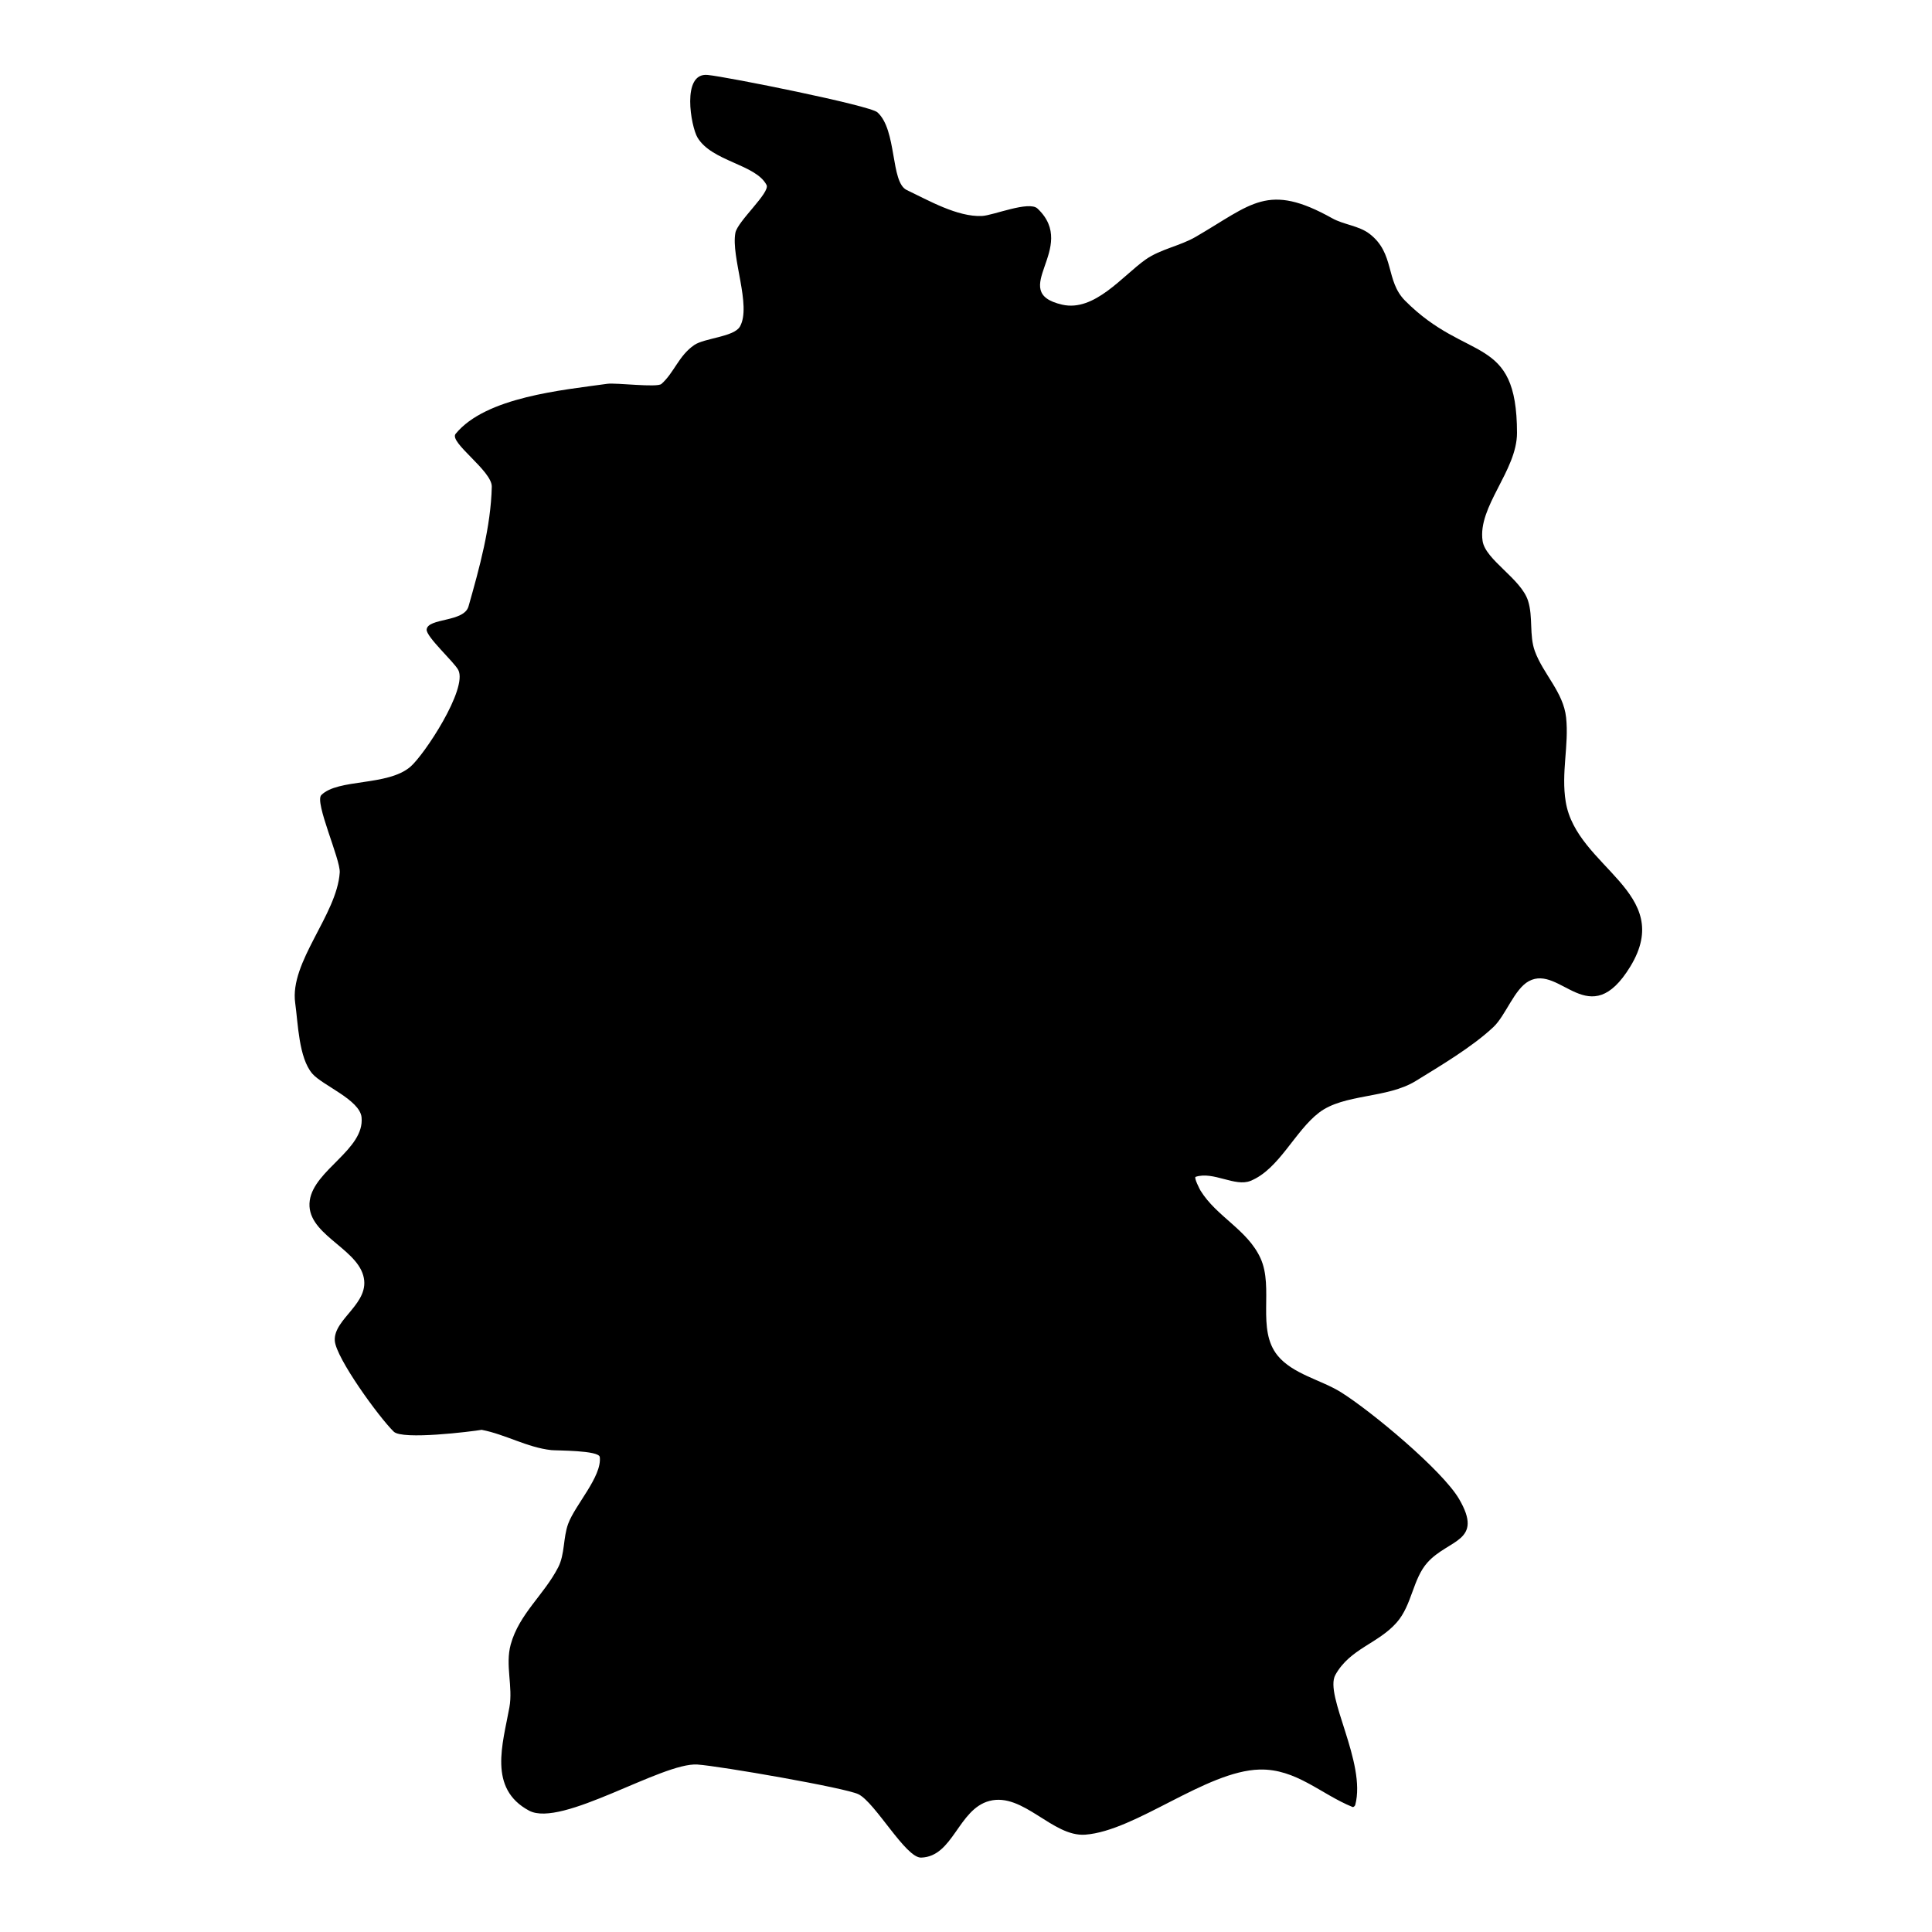 <?xml version="1.0" encoding="UTF-8"?>
<!-- Uploaded to: SVG Repo, www.svgrepo.com, Generator: SVG Repo Mixer Tools -->
<svg fill="#000000" width="800px" height="800px" version="1.1" viewBox="144 144 512 512" xmlns="http://www.w3.org/2000/svg">
 <path d="m271.65 522.92c6.305 1.207 12.027 4.672 18.457 5.375 1.309 0.145 12.645 0.02 12.844 1.844 0.586 5.18-6.551 12.668-8.391 17.715-1.34 3.691-0.844 8.004-2.629 11.492-3.746 7.293-10.348 12.336-12.586 20.457-1.508 5.496 0.648 11.152-0.352 16.68-1.742 9.656-5.734 21.5 5.223 27.359 8.613 4.602 35.219-12.844 44.605-12.223 5.934 0.402 39.316 6.188 42.688 7.879 4.477 2.25 12.516 16.91 16.602 16.785 8.52-0.246 9.82-12.824 18.082-15.012 8.953-2.359 16.742 9.586 25.418 8.934 13.402-1 31.98-16.895 46.188-17.258 9.695-0.238 16.246 6.519 24.645 9.926 0.27 0.102 0.648-0.309 0.711-0.539 2.992-11.223-8.281-29.047-5.269-34.465 3.879-6.992 11.336-8.273 16.277-13.918 4.066-4.641 4.219-11.531 8.152-15.895 5.578-6.199 14.988-5.449 8.363-16.797-4.434-7.602-23.363-23.355-31.348-28.328-5.191-3.238-12.742-4.777-16.746-9.688-5.672-6.973-0.926-17.898-4.539-25.809-3.453-7.551-11.625-10.977-15.906-17.93-0.164-0.27-1.816-3.457-1.281-3.633 4.707-1.547 10.43 2.746 14.559 1.062 7.551-3.074 11.707-13.152 18.137-18.074 6.602-5.055 18.012-3.684 25.645-8.395 6.621-4.086 14.906-8.977 20.539-14.258 3.293-3.086 5.562-10.109 9.43-12.195 8.398-4.519 16.02 13.906 26.875-3.859 12.059-19.773-14.25-26.203-17.105-43.645-1.27-7.727 0.887-14.969 0.094-22.367-0.715-6.695-6.059-11.512-8.273-17.559-1.551-4.231-0.426-9.004-1.816-13.379-1.859-5.84-11.297-10.832-12.039-15.836-1.371-9.129 9.117-18.602 9.117-28.648-0.02-26.305-13.184-18.477-29.648-35.023-5.281-5.312-2.672-12.535-9.438-17.734-2.805-2.156-6.828-2.402-9.902-4.125-17.105-9.555-21.203-3.754-36.16 4.93-4.168 2.426-9.293 3.231-13.234 5.984-6.086 4.262-13.566 13.957-22.148 11.988-14.867-3.406 4.57-15.012-6.543-25.473-2.258-2.125-11.75 1.836-14.711 1.973-6.508 0.297-14.164-4.129-19.949-6.883-4.344-2.062-2.527-15.926-7.781-20.602-2.039-1.816-39.652-9.367-44.957-9.891-7.047-0.715-4.426 13.719-2.711 16.578 3.805 6.375 15.41 7.066 18.301 12.574 1.039 1.992-7.676 9.613-8.254 12.68-1.207 6.445 4.332 19.332 1.207 24.84-1.57 2.773-9.387 3.031-12.121 4.91-4.117 2.828-5.293 7.293-8.688 10.305-1.145 1.023-12.039-0.359-14.328-0.039-11.875 1.672-32.207 3.484-40.215 13.266-1.824 2.25 9.688 9.801 9.586 14.012-0.246 10.645-3.281 21.547-6.168 31.719-1.199 4.223-10.762 3.023-11.09 6.109-0.207 1.887 7.301 8.633 8.387 10.75 2.527 4.961-8.988 22.445-12.711 25.645-6.066 5.18-19.176 3.086-23.594 7.488-1.867 1.867 5.117 17.074 4.879 20.531-0.742 11.215-13.328 23.688-11.801 34.57 0.754 5.312 0.918 14.516 4.539 18.734 2.641 3.082 12.617 6.93 13.051 11.594 0.805 8.5-12.586 13.906-13.73 22.016-1.238 8.715 12.039 12.309 14.172 19.867 2.086 7.348-7.922 11.422-7.539 17.293 0.309 4.578 11.699 20.281 15.629 24.105 2.289 2.242 20.559-0.027 23.305-0.492z" fill-rule="evenodd"/>
</svg>